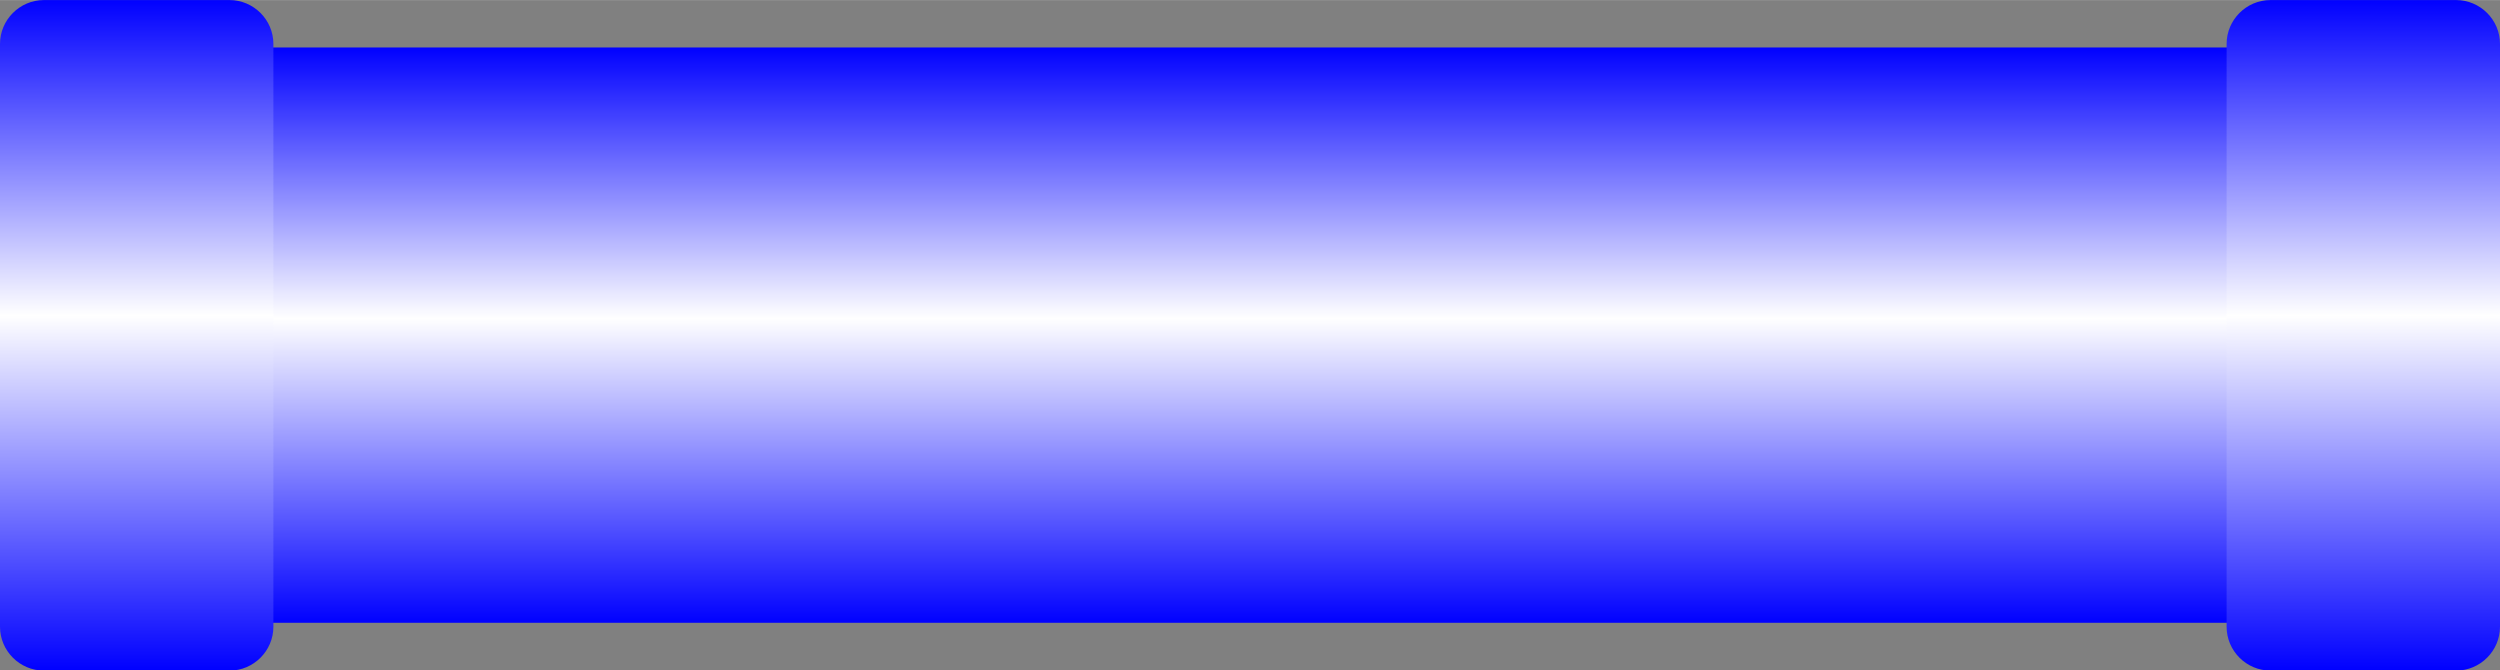<!--?xml version="1.0" encoding="UTF-8" standalone="no"?-->
<!-- Creator: CorelDRAW -->

<svg xmlns:dc="http://purl.org/dc/elements/1.1/" xmlns:cc="http://creativecommons.org/ns#" xmlns:rdf="http://www.w3.org/1999/02/22-rdf-syntax-ns#" xmlns:svg="http://www.w3.org/2000/svg" xmlns="http://www.w3.org/2000/svg" xmlns:xlink="http://www.w3.org/1999/xlink" xmlns:sodipodi="http://sodipodi.sourceforge.net/DTD/sodipodi-0.dtd" xmlns:inkscape="http://www.inkscape.org/namespaces/inkscape" xml:space="preserve" width="28.519mm" height="7.646mm" style="shape-rendering:geometricPrecision; text-rendering:geometricPrecision; image-rendering:optimizeQuality; fill-rule:evenodd; clip-rule:evenodd" viewBox="0 0 5.697 1.527" id="svg3641" version="1.1" inkscape:version="0.48.3.1 r9886" sodipodi:docname="17.svg"><rect x="0" y="0" width="5.697" height="1.527" fill="#808080" stroke="none"/><sodipodi:namedview pagecolor="#ffffff" bordercolor="#666666" borderopacity="1" objecttolerance="10" gridtolerance="10" guidetolerance="10" inkscape:pageopacity="0" inkscape:pageshadow="2" inkscape:window-width="640" inkscape:window-height="480" id="namedview3663" showgrid="false" inkscape:zoom="4.136545" inkscape:cx="50.525257" inkscape:cy="13.545531" inkscape:window-x="0" inkscape:window-y="0" inkscape:window-maximized="0" inkscape:current-layer="svg3641"></sodipodi:namedview>
 <defs id="defs3643">
  <style type="text/css" id="style3645">
   
    .fil1 {fill:url(#id0)}
    .fil0 {fill:url(#id1)}
   
  </style>
  <linearGradient id="id0" gradientUnits="userSpaceOnUse" x1="0.312" y1="1.527" x2="0.312" y2="0">
   <stop offset="0" style="stop-color: rgb(0, 0, 255);" id="stop3648"></stop>
   <stop offset="0.529" style="stop-color:white" id="stop3650"></stop>
   <stop offset="1" style="stop-color: rgb(0, 0, 255);" id="stop3652"></stop>
  </linearGradient>
  <linearGradient id="id1" gradientUnits="userSpaceOnUse" xlink:href="#id0" x1="2.777" y1="1.419" x2="2.777" y2="0.108">
  </linearGradient>
 </defs>
 <g id="hmigradengt" inkscape:label="#图层_x0020_1">
  <rect class="fil0" x="0.381" y="0.108" width="4.792" height="1.311" id="rect3657"></rect>
  <path class="fil1" d="M0.623 0.1l0 1.328c-1.99779e-005,0.055 -0.045,0.1 -0.1,0.1l-0.423 -1.99779e-005c-0.055,0 -0.1,-0.045 -0.1,-0.1l0 -1.328c0,-0.055 0.045,-0.1 0.1,-0.1l0.423 0c0.055,0 0.1,0.045 0.1,0.1z" id="path3659"></path>
  <path class="fil1" d="M5.697 0.1l0 1.328c-1.99779e-005,0.055 -0.045,0.1 -0.1,0.1l-0.423 -1.99779e-005c-0.055,0 -0.1,-0.045 -0.1,-0.1l0 -1.328c0,-0.055 0.045,-0.1 0.1,-0.1l0.423 0c0.055,0 0.1,0.045 0.1,0.1z" id="path3661"></path>
 </g>
</svg>
